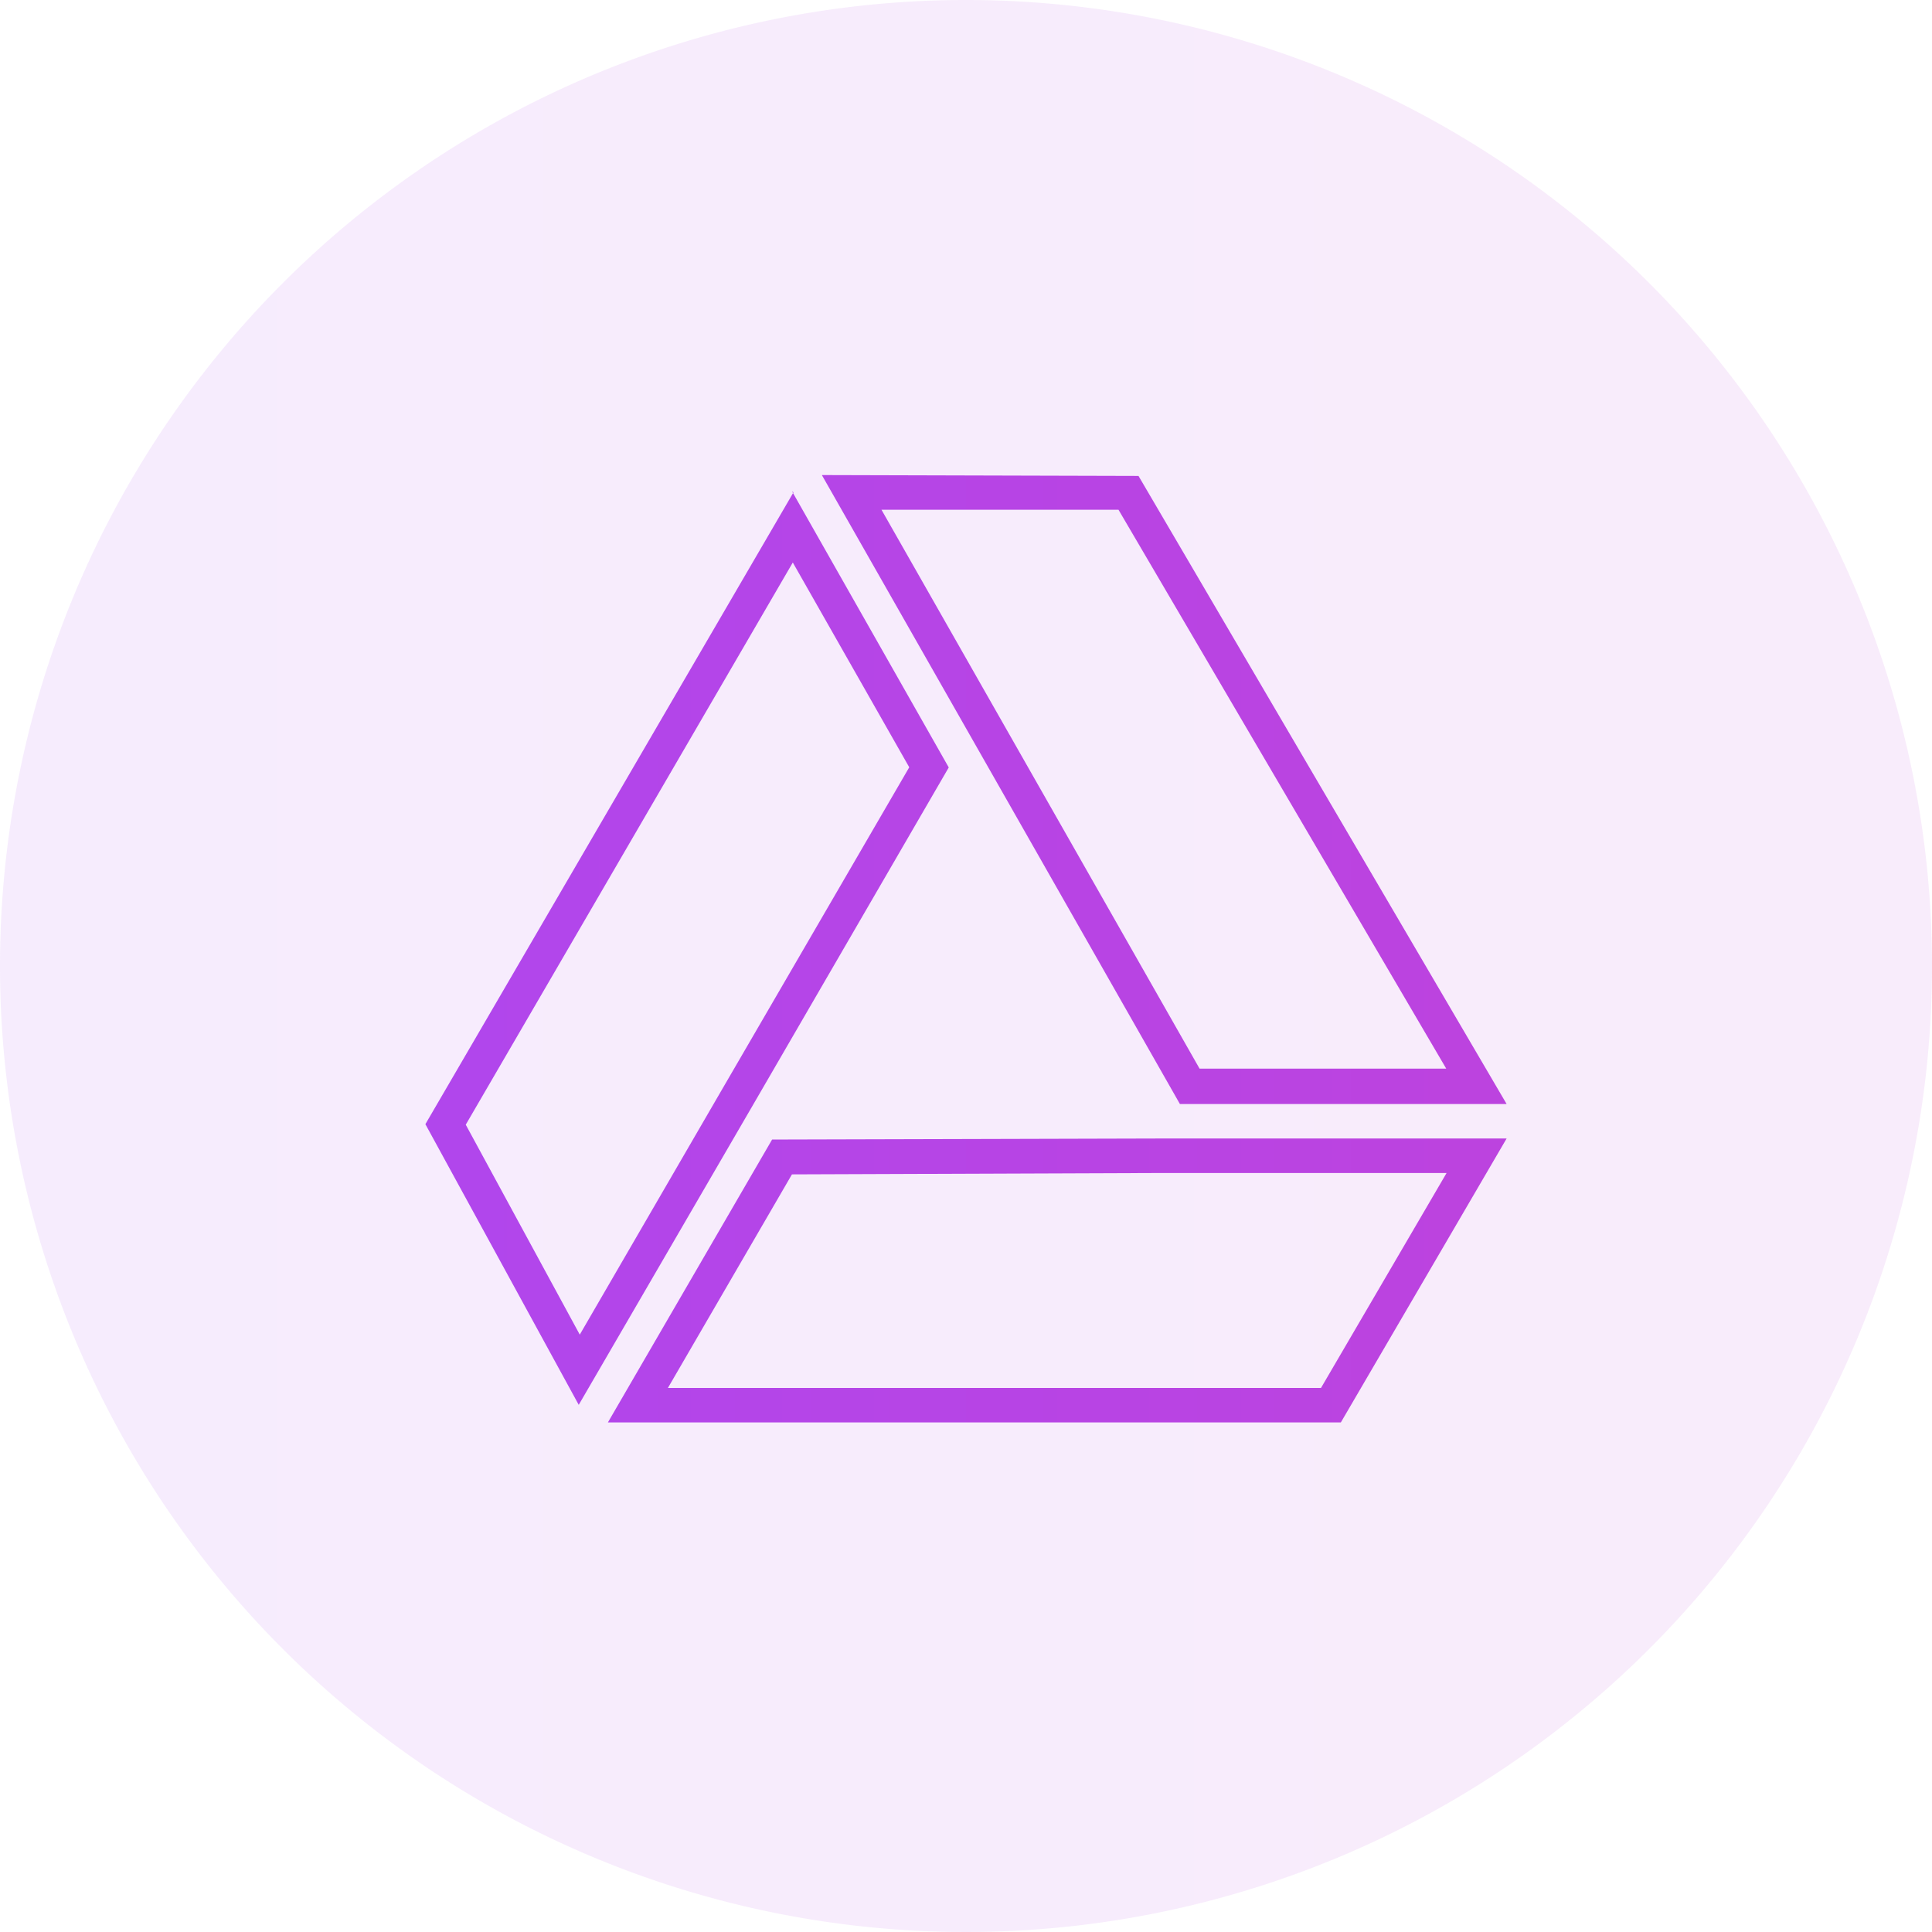 <svg id="ICONS" xmlns="http://www.w3.org/2000/svg" xmlns:xlink="http://www.w3.org/1999/xlink" viewBox="0 0 112 112"><defs><style>.cls-1{fill-opacity:0.1;fill:url(#Dégradé_sans_nom_22);}.cls-2{fill:url(#Dégradé_sans_nom_22-2);}.cls-3{fill:url(#Dégradé_sans_nom_22-3);}.cls-4{fill:url(#Dégradé_sans_nom_22-4);}</style><linearGradient id="Dégradé_sans_nom_22" x1="0.17" y1="56" x2="111.8" y2="56" gradientUnits="userSpaceOnUse"><stop offset="0" stop-color="#ac47f2"/><stop offset="1" stop-color="#c142d9"/></linearGradient><linearGradient id="Dégradé_sans_nom_22-2" x1="0.17" y1="54.98" x2="111.8" y2="54.98" xlink:href="#Dégradé_sans_nom_22"/><linearGradient id="Dégradé_sans_nom_22-3" x1="0.17" y1="74.21" x2="111.8" y2="74.21" xlink:href="#Dégradé_sans_nom_22"/><linearGradient id="Dégradé_sans_nom_22-4" x1="0.17" y1="45.79" x2="111.8" y2="45.79" xlink:href="#Dégradé_sans_nom_22"/></defs><title>Large_Google-Drive</title><path class="cls-1" d="M56,0a56,56,0,1,0,56,56A56,56,0,0,0,56,0Z"/><path class="cls-2" d="M45.92,32.54l6.79,11.94L41.89,63.1,33.61,77.37,27,65.2l19-32.66m0-4L24.66,65.17l8.89,16.27L43.62,64.11h0L55,44.49l-9.08-16Z"/><path class="cls-3" d="M83.86,68,76.58,80.46H38.72l7.19-12.38L67.28,68h.23l16.35,0m3.48-2L67.51,66h-.23l-22.52.06L35.24,82.46H77.73L87.34,66Z"/><path class="cls-4" d="M51.1,29.55l13.74,0,19,32.4-14.3,0L51.1,29.55m-3.45-2L68.4,64,87.34,64,66,27.59l-18.33-.05Z"/><path class="cls-4" d="M51.1,29.55l13.74,0,19,32.4-14.3,0L51.1,29.55m-3.45-2L68.4,64,87.34,64,66,27.59l-18.33-.05Z"/></svg>